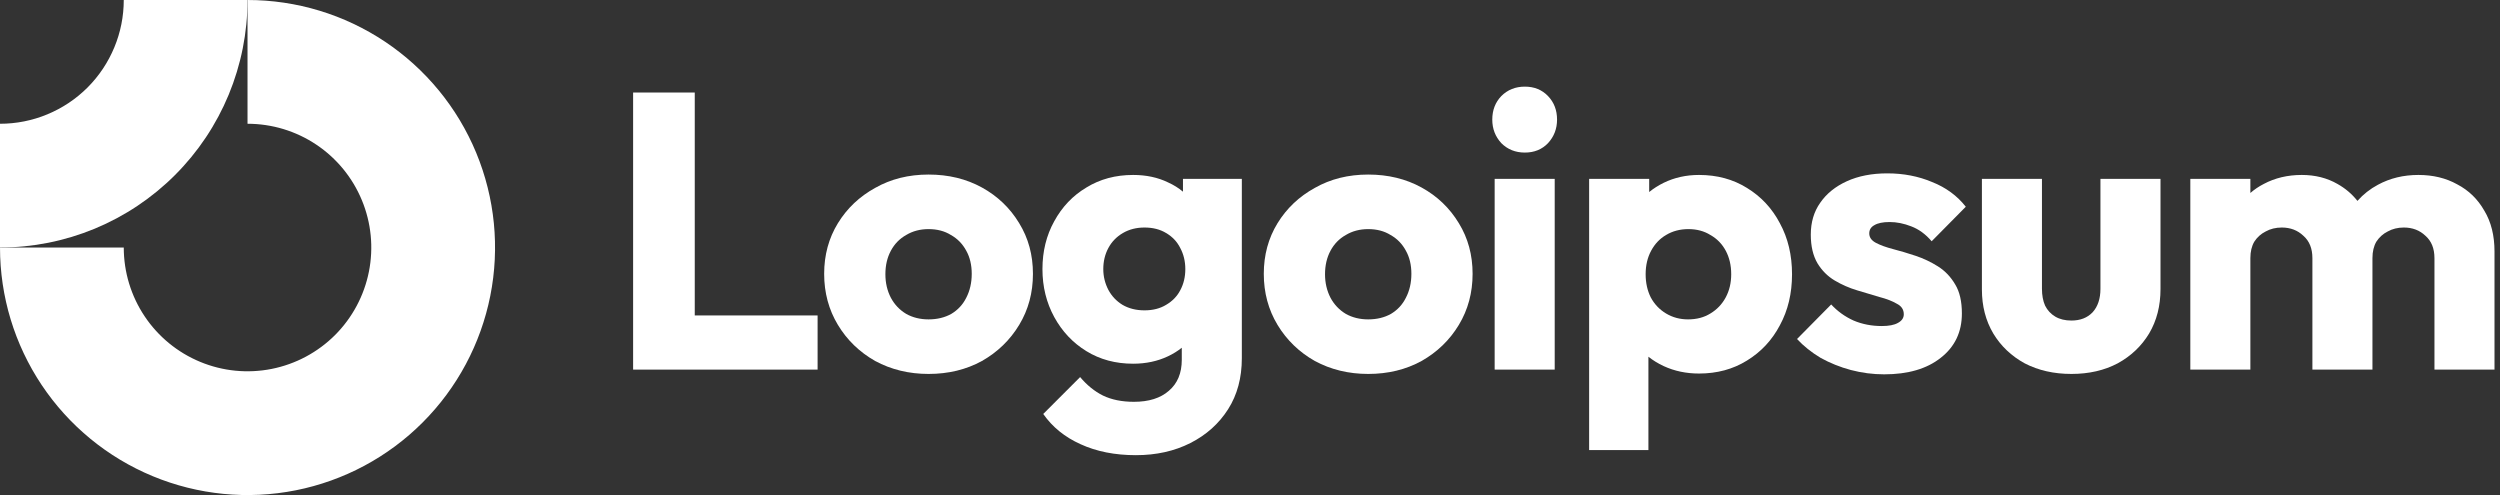<svg width="101" height="20" viewBox="0 0 101 20" fill="none" xmlns="http://www.w3.org/2000/svg">
<rect x="0" y="0" width="101" height="20" fill="#333333" stroke="none"/>
<g clip-path="url(#clip0_1_221)">
<path fill-rule="evenodd" clip-rule="evenodd" d="M12.778 5.843C11.956 5.293 10.989 5 10 5V0C11.978 0 13.911 0.586 15.556 1.685C17.2 2.784 18.482 4.346 19.239 6.173C19.996 8 20.194 10.011 19.808 11.951C19.422 13.891 18.47 15.673 17.071 17.071C15.673 18.47 13.891 19.422 11.951 19.808C10.011 20.194 8 19.996 6.173 19.239C4.346 18.482 2.784 17.2 1.685 15.556C0.586 13.911 0 11.978 0 10H5C5 10.989 5.293 11.956 5.843 12.778C6.392 13.6 7.173 14.241 8.087 14.619C9 14.998 10.005 15.097 10.975 14.904C11.945 14.711 12.836 14.235 13.536 13.536C14.235 12.836 14.711 11.945 14.904 10.975C15.097 10.005 14.998 9 14.619 8.087C14.241 7.173 13.6 6.392 12.778 5.843Z" fill="white"/>
<path fill-rule="evenodd" clip-rule="evenodd" d="M5 2.64247e-06C5 0.657 4.871 1.307 4.619 1.913C4.368 2.52 4 3.071 3.536 3.536C3.071 4 2.52 4.368 1.913 4.619C1.307 4.871 0.657 5 2.18555e-07 5L0 10C1.313 10 2.614 9.741 3.827 9.239C5.04 8.736 6.143 8 7.071 7.071C8 6.143 8.736 5.04 9.239 3.827C9.741 2.614 10 1.313 10 0L5 2.64247e-06Z" fill="white"/>
<path d="M62.81 7.226H60.384V14.932H62.81V7.226Z" fill="white"/>
<path d="M60.653 5.783C60.907 6.037 61.224 6.164 61.604 6.164C61.985 6.164 62.297 6.037 62.54 5.783C62.783 5.519 62.905 5.202 62.905 4.832C62.905 4.451 62.783 4.134 62.54 3.881C62.297 3.627 61.985 3.5 61.604 3.5C61.224 3.5 60.907 3.627 60.653 3.881C60.41 4.134 60.288 4.451 60.288 4.832C60.288 5.202 60.41 5.519 60.653 5.783Z" fill="white"/>
<path d="M25.578 14.932V3.738H28.068V12.744H33.031V14.932H25.578Z" fill="white"/>
<path fill-rule="evenodd" clip-rule="evenodd" d="M37.514 15.107C36.721 15.107 36.002 14.932 35.357 14.584C34.723 14.224 34.221 13.738 33.851 13.125C33.481 12.512 33.296 11.825 33.296 11.063C33.296 10.302 33.481 9.621 33.851 9.018C34.221 8.415 34.723 7.94 35.357 7.591C35.992 7.231 36.71 7.052 37.514 7.052C38.317 7.052 39.036 7.226 39.67 7.575C40.304 7.924 40.806 8.405 41.176 9.018C41.547 9.621 41.731 10.302 41.731 11.063C41.731 11.825 41.547 12.512 41.176 13.125C40.806 13.738 40.304 14.224 39.67 14.584C39.036 14.932 38.317 15.107 37.514 15.107ZM37.514 12.903C37.862 12.903 38.169 12.829 38.433 12.681C38.698 12.522 38.898 12.306 39.036 12.031C39.184 11.745 39.258 11.423 39.258 11.063C39.258 10.704 39.184 10.392 39.036 10.128C38.888 9.853 38.682 9.642 38.417 9.494C38.164 9.335 37.862 9.256 37.514 9.256C37.175 9.256 36.874 9.335 36.61 9.494C36.346 9.642 36.139 9.853 35.992 10.128C35.843 10.403 35.77 10.72 35.77 11.079C35.77 11.428 35.843 11.745 35.992 12.031C36.139 12.306 36.346 12.522 36.61 12.681C36.874 12.829 37.175 12.903 37.514 12.903Z" fill="white"/>
<path fill-rule="evenodd" clip-rule="evenodd" d="M43.653 17.945C44.298 18.241 45.043 18.389 45.889 18.389C46.714 18.389 47.448 18.225 48.093 17.898C48.738 17.57 49.245 17.115 49.615 16.534C49.985 15.953 50.17 15.265 50.17 14.473V7.226H47.792V7.744C47.615 7.595 47.414 7.47 47.189 7.369C46.777 7.168 46.306 7.068 45.778 7.068C45.07 7.068 44.441 7.237 43.891 7.575C43.341 7.903 42.908 8.357 42.591 8.939C42.274 9.51 42.115 10.154 42.115 10.873C42.115 11.581 42.274 12.226 42.591 12.808C42.908 13.389 43.341 13.849 43.891 14.187C44.441 14.525 45.07 14.694 45.778 14.694C46.296 14.694 46.766 14.594 47.189 14.393C47.394 14.296 47.579 14.181 47.744 14.049V14.536C47.744 15.075 47.57 15.493 47.221 15.789C46.883 16.085 46.412 16.233 45.81 16.233C45.324 16.233 44.906 16.148 44.557 15.979C44.219 15.81 43.912 15.561 43.637 15.234L42.147 16.724C42.517 17.253 43.019 17.66 43.653 17.945ZM47.11 12.316C46.867 12.464 46.576 12.538 46.238 12.538C45.9 12.538 45.604 12.464 45.35 12.316C45.107 12.168 44.916 11.967 44.779 11.713C44.642 11.449 44.573 11.169 44.573 10.873C44.573 10.556 44.642 10.271 44.779 10.017C44.916 9.763 45.112 9.562 45.366 9.414C45.619 9.266 45.91 9.192 46.238 9.192C46.576 9.192 46.867 9.266 47.11 9.414C47.364 9.562 47.554 9.763 47.681 10.017C47.818 10.271 47.887 10.556 47.887 10.873C47.887 11.19 47.818 11.476 47.681 11.729C47.554 11.973 47.364 12.168 47.11 12.316Z" fill="white"/>
<path fill-rule="evenodd" clip-rule="evenodd" d="M55.276 15.107C54.483 15.107 53.764 14.932 53.119 14.584C52.484 14.224 51.983 13.738 51.612 13.125C51.242 12.512 51.057 11.825 51.057 11.063C51.057 10.302 51.242 9.621 51.612 9.018C51.983 8.415 52.484 7.94 53.119 7.591C53.753 7.231 54.472 7.052 55.276 7.052C56.078 7.052 56.797 7.226 57.431 7.575C58.066 7.924 58.568 8.405 58.938 9.018C59.308 9.621 59.493 10.302 59.493 11.063C59.493 11.825 59.308 12.512 58.938 13.125C58.568 13.738 58.066 14.224 57.431 14.584C56.797 14.932 56.078 15.107 55.276 15.107ZM55.276 12.903C55.624 12.903 55.931 12.829 56.195 12.681C56.459 12.522 56.66 12.306 56.797 12.031C56.946 11.745 57.02 11.423 57.02 11.063C57.02 10.704 56.946 10.392 56.797 10.128C56.65 9.853 56.444 9.642 56.179 9.494C55.925 9.335 55.624 9.256 55.276 9.256C54.937 9.256 54.636 9.335 54.371 9.494C54.107 9.642 53.901 9.853 53.753 10.128C53.605 10.403 53.531 10.72 53.531 11.079C53.531 11.428 53.605 11.745 53.753 12.031C53.901 12.306 54.107 12.522 54.371 12.681C54.636 12.829 54.937 12.903 55.276 12.903Z" fill="white"/>
<path fill-rule="evenodd" clip-rule="evenodd" d="M68.641 15.091C68.123 15.091 67.647 14.991 67.213 14.79C66.986 14.684 66.779 14.558 66.596 14.411V18.183H64.201V7.226H66.627V7.758C66.803 7.614 66.999 7.49 67.213 7.385C67.647 7.173 68.123 7.068 68.641 7.068C69.37 7.068 70.015 7.242 70.575 7.591C71.146 7.94 71.59 8.415 71.907 9.018C72.235 9.621 72.398 10.308 72.398 11.079C72.398 11.851 72.235 12.538 71.907 13.141C71.59 13.743 71.146 14.219 70.575 14.568C70.015 14.916 69.37 15.091 68.641 15.091ZM68.197 12.903C68.546 12.903 68.847 12.823 69.1 12.665C69.365 12.506 69.571 12.29 69.719 12.015C69.867 11.74 69.941 11.428 69.941 11.079C69.941 10.72 69.867 10.403 69.719 10.128C69.571 9.853 69.365 9.642 69.1 9.494C68.847 9.335 68.551 9.256 68.213 9.256C67.874 9.256 67.573 9.335 67.309 9.494C67.055 9.642 66.855 9.853 66.707 10.128C66.558 10.403 66.484 10.72 66.484 11.079C66.484 11.428 66.553 11.74 66.691 12.015C66.838 12.29 67.044 12.506 67.309 12.665C67.573 12.823 67.869 12.903 68.197 12.903Z" fill="white"/>
<path d="M74.773 14.948C75.217 15.065 75.666 15.123 76.121 15.123C77.082 15.123 77.844 14.901 78.404 14.457C78.975 14.013 79.26 13.415 79.26 12.665C79.26 12.179 79.171 11.788 78.99 11.492C78.811 11.185 78.579 10.942 78.293 10.762C78.007 10.582 77.706 10.44 77.389 10.334C77.072 10.228 76.77 10.139 76.486 10.065C76.2 9.991 75.968 9.906 75.787 9.811C75.608 9.716 75.518 9.589 75.518 9.43C75.518 9.282 75.587 9.171 75.724 9.097C75.862 9.013 76.067 8.97 76.343 8.97C76.628 8.97 76.918 9.029 77.215 9.145C77.521 9.261 77.796 9.462 78.039 9.747L79.418 8.352C79.07 7.908 78.615 7.575 78.055 7.353C77.505 7.121 76.903 7.004 76.248 7.004C75.624 7.004 75.079 7.11 74.615 7.321C74.149 7.533 73.79 7.824 73.536 8.193C73.282 8.553 73.156 8.981 73.156 9.478C73.156 9.943 73.246 10.329 73.425 10.635C73.605 10.931 73.838 11.164 74.123 11.333C74.408 11.502 74.71 11.634 75.026 11.729C75.344 11.825 75.645 11.914 75.93 11.999C76.216 12.073 76.448 12.163 76.628 12.269C76.819 12.364 76.913 12.506 76.913 12.697C76.913 12.845 76.834 12.961 76.675 13.046C76.528 13.13 76.311 13.172 76.025 13.172C75.613 13.172 75.233 13.098 74.884 12.95C74.535 12.792 74.234 12.575 73.98 12.3L72.6 13.696C72.865 13.981 73.182 14.235 73.552 14.457C73.933 14.668 74.34 14.832 74.773 14.948Z" fill="white"/>
<path d="M83.684 15.107C82.976 15.107 82.347 14.964 81.798 14.679C81.258 14.383 80.836 13.981 80.529 13.474C80.222 12.956 80.069 12.364 80.069 11.698V7.226H82.495V11.666C82.495 11.93 82.537 12.158 82.622 12.348C82.717 12.538 82.855 12.686 83.034 12.792C83.214 12.898 83.431 12.95 83.684 12.95C84.044 12.95 84.329 12.839 84.541 12.617C84.752 12.385 84.858 12.068 84.858 11.666V7.226H87.284V11.682C87.284 12.358 87.131 12.956 86.824 13.474C86.517 13.981 86.095 14.383 85.555 14.679C85.016 14.964 84.393 15.107 83.684 15.107Z" fill="white"/>
<path d="M90.915 7.226H88.489V14.932H90.915V10.429C90.915 10.165 90.968 9.943 91.074 9.763C91.19 9.584 91.344 9.446 91.534 9.351C91.724 9.245 91.941 9.192 92.184 9.192C92.533 9.192 92.823 9.303 93.056 9.525C93.299 9.737 93.421 10.038 93.421 10.429V14.932H95.847V10.429C95.847 10.165 95.9 9.943 96.005 9.763C96.122 9.584 96.275 9.446 96.465 9.351C96.655 9.245 96.872 9.192 97.115 9.192C97.464 9.192 97.755 9.303 97.987 9.525C98.23 9.737 98.352 10.038 98.352 10.429V14.932H100.778V10.16C100.778 9.515 100.641 8.965 100.366 8.511C100.101 8.045 99.737 7.691 99.272 7.448C98.817 7.194 98.294 7.068 97.702 7.068C97.099 7.068 96.555 7.2 96.069 7.464C95.753 7.632 95.477 7.85 95.24 8.116C95.02 7.837 94.752 7.61 94.435 7.432C94.013 7.189 93.532 7.068 92.993 7.068C92.422 7.068 91.909 7.189 91.455 7.432C91.257 7.533 91.077 7.655 90.915 7.796V7.226Z" fill="white"/>
</g>
<defs>
<clipPath id="clip0_1_221">
<rect width="101" height="20" fill="white"/>
</clipPath>
</defs>
</svg>
